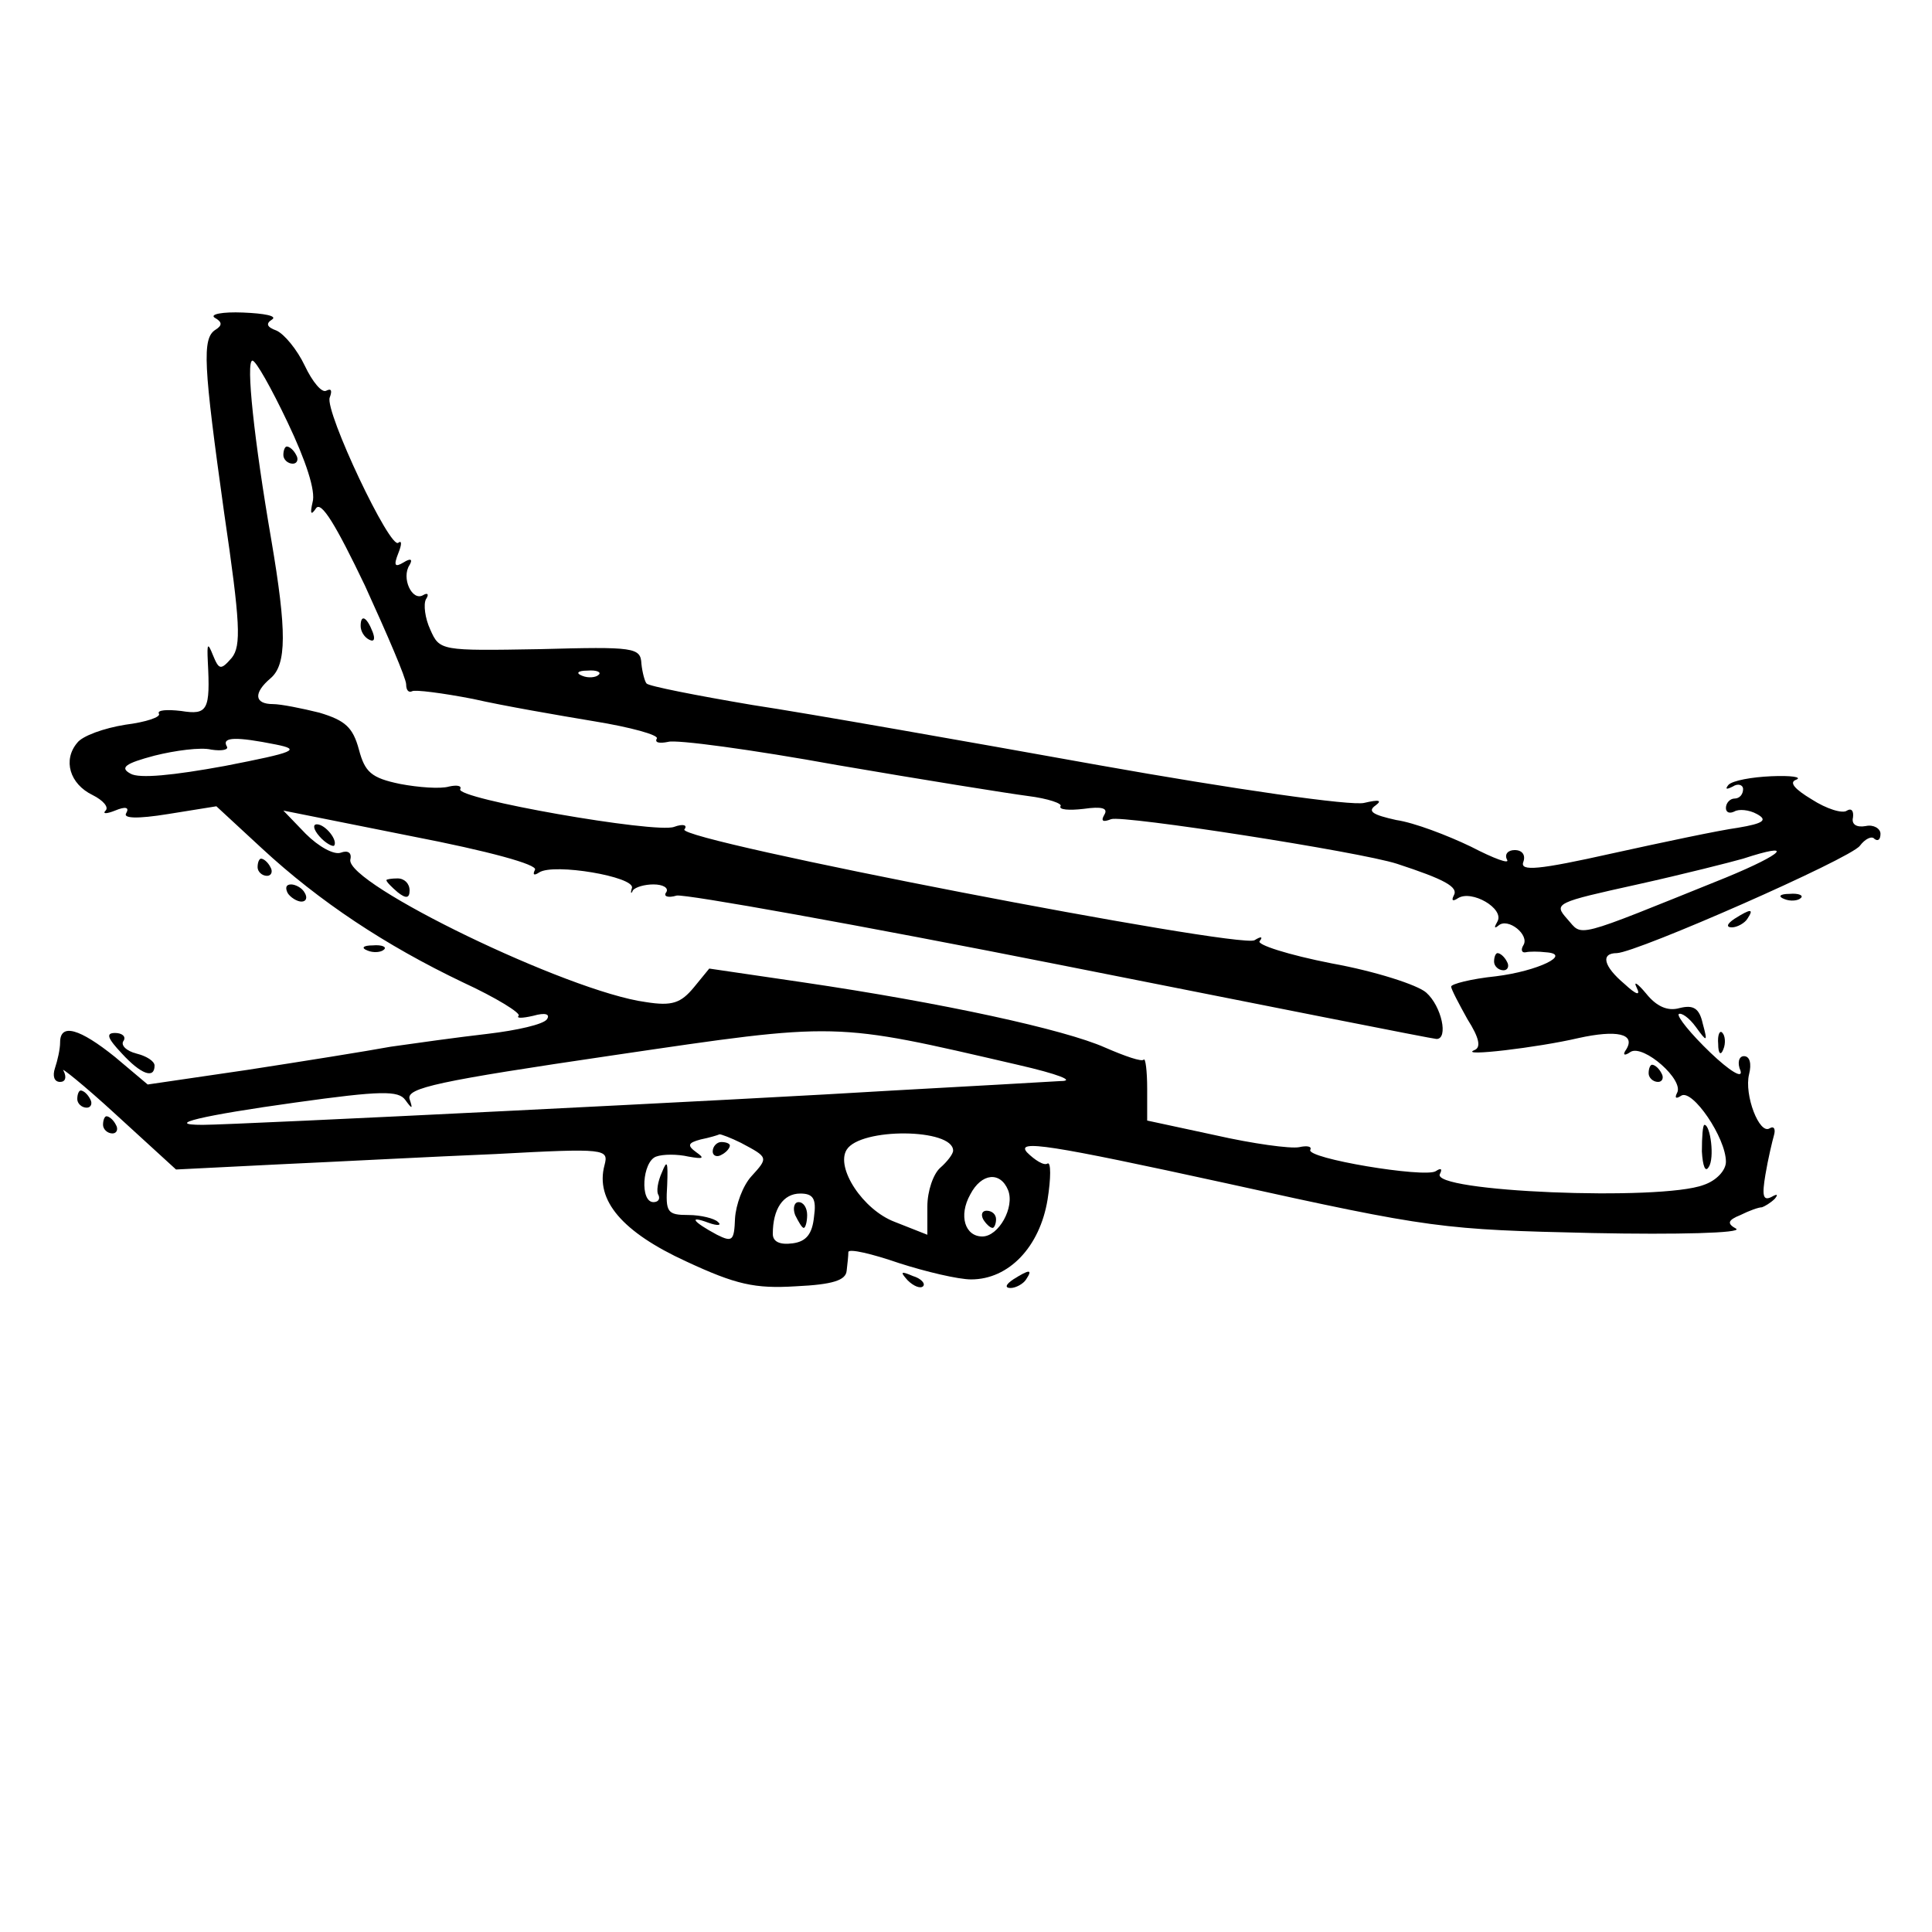 <?xml version="1.0" standalone="no"?>
<!DOCTYPE svg PUBLIC "-//W3C//DTD SVG 20010904//EN"
 "http://www.w3.org/TR/2001/REC-SVG-20010904/DTD/svg10.dtd">
<svg version="1.0" xmlns="http://www.w3.org/2000/svg"
 width="225pt" height="225pt" viewBox="0 0 225 225"
 preserveAspectRatio="xMidYMid meet">
<g transform="translate(0,225) scale(0.1,-0.1)"
fill="#000000" stroke="none">
<path d="M250 1880 c9 -5 9 -9 1 -14 -16 -10 -14 -41 10 -213 19 -129 20 -155
9 -169 -13 -15 -15 -14 -22 3 -6 15 -7 14 -6 -7 3 -57 0 -63 -31 -58 -17 2
-28 1 -26 -3 3 -4 -15 -10 -39 -13 -25 -4 -50 -13 -56 -21 -17 -20 -9 -48 18
-61 12 -6 19 -14 15 -18 -4 -4 1 -4 11 0 12 5 17 4 13 -3 -4 -6 12 -7 49 -1
l56 9 53 -49 c67 -62 144 -113 234 -156 39 -18 68 -36 65 -39 -3 -3 4 -3 17 0
14 4 20 2 16 -4 -4 -6 -35 -13 -69 -17 -35 -4 -85 -11 -113 -15 -27 -5 -102
-17 -167 -27 l-116 -17 -38 32 c-41 33 -64 40 -64 17 0 -8 -3 -21 -6 -30 -3
-9 -1 -16 6 -16 6 0 8 5 4 13 -5 6 23 -16 61 -51 l70 -64 120 6 c66 3 179 9
252 12 129 7 132 6 127 -13 -11 -41 21 -78 95 -112 58 -27 80 -32 128 -29 43
2 58 7 59 18 1 8 2 18 2 22 1 4 27 -2 59 -13 31 -10 69 -19 84 -19 44 0 80 38
89 93 4 25 4 44 0 42 -4 -3 -15 4 -24 13 -13 15 26 9 232 -36 240 -53 252 -54
427 -58 99 -2 174 0 167 5 -11 6 -10 10 5 16 10 5 21 9 25 9 3 1 10 5 15 10 4
5 3 6 -4 2 -10 -5 -11 2 -7 26 3 18 8 39 10 46 2 7 0 11 -5 8 -12 -8 -30 39
-24 63 3 12 1 21 -6 21 -6 0 -8 -8 -4 -17 3 -10 -13 0 -35 21 -23 22 -39 42
-37 45 3 2 12 -4 20 -15 13 -18 14 -18 8 4 -4 18 -11 22 -27 18 -14 -4 -27 2
-39 17 -10 12 -15 15 -11 7 5 -10 0 -9 -14 4 -25 21 -28 36 -9 36 24 1 272
110 283 125 6 8 14 12 17 8 4 -3 7 -1 7 6 0 6 -8 11 -17 9 -11 -2 -17 2 -15
10 1 8 -2 11 -7 8 -5 -4 -24 2 -41 13 -20 12 -27 20 -18 23 7 3 -6 5 -29 4
-23 -1 -45 -5 -50 -10 -4 -5 -3 -6 5 -2 6 4 12 2 12 -3 0 -6 -4 -11 -10 -11
-5 0 -10 -5 -10 -11 0 -5 4 -7 10 -4 5 3 17 2 26 -3 13 -7 8 -11 -22 -16 -22
-3 -88 -17 -147 -30 -85 -19 -107 -21 -103 -10 3 8 -1 14 -10 14 -8 0 -12 -5
-9 -11 4 -6 -15 1 -42 15 -27 13 -66 28 -87 31 -27 6 -34 10 -24 17 8 6 4 7
-13 3 -14 -4 -153 16 -310 44 -156 28 -337 60 -403 70 -65 11 -121 22 -123 25
-2 2 -5 13 -6 23 -1 19 -8 20 -118 17 -116 -2 -117 -2 -128 23 -6 13 -8 29 -5
35 4 6 2 8 -3 5 -13 -8 -26 20 -16 35 4 7 1 8 -7 3 -10 -6 -12 -4 -6 11 4 10
4 15 0 12 -9 -10 -86 153 -80 169 3 8 2 11 -4 8 -5 -3 -16 10 -25 29 -9 19
-24 37 -33 41 -11 4 -13 8 -5 13 6 4 -9 7 -34 8 -24 1 -39 -2 -33 -6z m85
-122 c21 -44 33 -80 29 -93 -3 -13 -2 -16 4 -7 6 9 23 -19 57 -90 26 -57 48
-108 48 -115 0 -7 3 -10 7 -8 3 2 35 -2 71 -9 35 -8 99 -19 141 -26 43 -7 75
-16 73 -20 -3 -5 3 -6 13 -4 9 3 98 -9 197 -27 99 -17 199 -33 222 -36 24 -3
41 -9 38 -12 -2 -4 10 -5 27 -3 21 3 29 1 24 -7 -4 -7 -2 -9 8 -5 13 5 290
-38 333 -52 55 -18 72 -27 66 -37 -3 -6 -1 -7 5 -3 16 10 54 -12 46 -27 -4 -7
-4 -9 1 -5 11 10 37 -11 29 -23 -3 -5 -2 -9 3 -8 4 1 15 1 23 0 32 -2 -9 -22
-58 -28 -29 -3 -52 -9 -52 -12 0 -3 9 -20 19 -38 14 -22 16 -33 8 -36 -19 -8
74 3 121 14 45 10 67 5 56 -13 -5 -7 -2 -8 5 -3 15 9 63 -33 54 -48 -3 -6 -1
-7 5 -3 13 8 52 -49 52 -77 0 -10 -11 -22 -26 -27 -50 -19 -320 -8 -307 13 3
6 1 7 -5 3 -13 -8 -152 15 -146 25 2 4 -4 5 -13 3 -10 -2 -54 4 -98 14 l-79
17 0 37 c0 21 -2 36 -4 34 -2 -3 -22 4 -45 14 -47 21 -189 52 -352 76 l-109
16 -18 -22 c-15 -18 -25 -22 -56 -17 -90 12 -350 138 -344 166 2 8 -3 11 -11
8 -8 -3 -26 7 -41 22 l-26 27 150 -30 c88 -17 147 -33 143 -39 -3 -6 -1 -7 5
-3 17 11 111 -5 108 -18 -2 -6 -1 -8 1 -3 3 4 14 7 24 7 11 0 18 -4 15 -9 -4
-5 2 -7 12 -4 10 2 211 -34 448 -81 237 -47 433 -86 437 -86 14 0 6 38 -12 54
-10 9 -60 25 -110 34 -51 10 -88 22 -84 26 4 5 2 6 -6 1 -18 -10 -672 116
-664 129 4 5 -1 7 -12 3 -21 -8 -256 33 -249 44 2 4 -4 5 -13 3 -10 -3 -36 -1
-57 3 -34 7 -41 14 -48 40 -7 26 -16 34 -46 43 -20 5 -45 10 -54 10 -22 0 -23
13 -3 30 19 16 19 55 1 161 -20 116 -30 209 -22 209 4 0 22 -32 41 -72z m362
-294 c-3 -3 -12 -4 -19 -1 -8 3 -5 6 6 6 11 1 17 -2 13 -5z m-376 -81 c30 -6
23 -9 -59 -25 -60 -11 -100 -15 -110 -9 -13 7 -6 12 28 21 24 6 54 10 66 7 13
-2 21 0 18 4 -6 11 12 11 57 2z m1689 -155 c-181 -73 -166 -69 -185 -48 -16
18 -13 19 82 40 54 12 109 26 123 30 61 20 48 6 -20 -22z m-825 -218 c48 -11
68 -19 50 -19 -16 -1 -104 -6 -195 -11 -161 -10 -766 -40 -804 -40 -47 0 0 11
108 26 100 14 120 14 128 3 8 -11 9 -11 5 1 -4 13 33 21 237 51 265 39 255 39
471 -11z m-75 -100 c0 -4 -7 -13 -15 -20 -8 -7 -15 -27 -15 -45 l0 -33 -38 15
c-37 14 -69 63 -56 84 16 26 124 25 124 -1z m-247 9 c32 -17 32 -17 12 -39
-10 -11 -18 -33 -19 -49 -1 -26 -3 -28 -21 -19 -28 15 -34 23 -10 14 11 -4 16
-3 11 1 -4 4 -20 8 -34 8 -25 0 -27 3 -25 35 1 27 0 30 -6 15 -5 -11 -7 -23
-4 -27 2 -5 -1 -8 -6 -8 -16 0 -13 47 3 53 8 3 25 3 38 0 17 -3 19 -2 9 5 -11
8 -10 11 5 15 10 2 20 5 22 6 2 0 13 -4 25 -10z m311 -55 c8 -20 -11 -54 -30
-54 -20 0 -28 24 -14 49 13 25 35 27 44 5z m-226 -31 c-2 -20 -9 -29 -25 -31
-15 -2 -23 2 -23 11 0 29 12 47 32 47 15 0 19 -6 16 -27z"/>
<path d="M330 1720 c0 -5 5 -10 11 -10 5 0 7 5 4 10 -3 6 -8 10 -11 10 -2 0
-4 -4 -4 -10z"/>
<path d="M420 1521 c0 -6 4 -13 10 -16 6 -3 7 1 4 9 -7 18 -14 21 -14 7z"/>
<path d="M372 1276 c7 -8 15 -12 17 -11 5 6 -10 25 -20 25 -5 0 -4 -6 3 -14z"/>
<path d="M450 1225 c0 -2 6 -8 13 -14 10 -8 14 -7 14 2 0 8 -6 14 -14 14 -7 0
-13 -1 -13 -2z"/>
<path d="M1740 1130 c0 -5 5 -10 11 -10 5 0 7 5 4 10 -3 6 -8 10 -11 10 -2 0
-4 -4 -4 -10z"/>
<path d="M1920 1000 c0 -5 5 -10 11 -10 5 0 7 5 4 10 -3 6 -8 10 -11 10 -2 0
-4 -4 -4 -10z"/>
<path d="M1982 909 c1 -17 4 -25 8 -18 7 10 2 49 -5 49 -2 0 -3 -14 -3 -31z"/>
<path d="M830 909 c0 -5 5 -7 10 -4 6 3 10 8 10 11 0 2 -4 4 -10 4 -5 0 -10
-5 -10 -11z"/>
<path d="M1145 830 c3 -5 8 -10 11 -10 2 0 4 5 4 10 0 6 -5 10 -11 10 -5 0 -7
-4 -4 -10z"/>
<path d="M926 835 c4 -8 8 -15 10 -15 2 0 4 7 4 15 0 8 -4 15 -10 15 -5 0 -7
-7 -4 -15z"/>
<path d="M300 1240 c0 -5 5 -10 11 -10 5 0 7 5 4 10 -3 6 -8 10 -11 10 -2 0
-4 -4 -4 -10z"/>
<path d="M335 1210 c3 -5 11 -10 16 -10 6 0 7 5 4 10 -3 6 -11 10 -16 10 -6 0
-7 -4 -4 -10z"/>
<path d="M2078 1203 c7 -3 16 -2 19 1 4 3 -2 6 -13 5 -11 0 -14 -3 -6 -6z"/>
<path d="M2020 1180 c-9 -6 -10 -10 -3 -10 6 0 15 5 18 10 8 12 4 12 -15 0z"/>
<path d="M428 1143 c7 -3 16 -2 19 1 4 3 -2 6 -13 5 -11 0 -14 -3 -6 -6z"/>
<path d="M142 1023 c22 -24 38 -30 38 -14 0 5 -9 11 -21 14 -12 3 -19 10 -15
15 3 5 -2 9 -10 9 -11 0 -9 -6 8 -24z"/>
<path d="M2001 1034 c0 -11 3 -14 6 -6 3 7 2 16 -1 19 -3 4 -6 -2 -5 -13z"/>
<path d="M90 970 c0 -5 5 -10 11 -10 5 0 7 5 4 10 -3 6 -8 10 -11 10 -2 0 -4
-4 -4 -10z"/>
<path d="M120 940 c0 -5 5 -10 11 -10 5 0 7 5 4 10 -3 6 -8 10 -11 10 -2 0 -4
-4 -4 -10z"/>
<path d="M1057 759 c7 -7 15 -10 18 -7 3 3 -2 9 -12 12 -14 6 -15 5 -6 -5z"/>
<path d="M1180 760 c-9 -6 -10 -10 -3 -10 6 0 15 5 18 10 8 12 4 12 -15 0z"/>
</g>
</svg>
